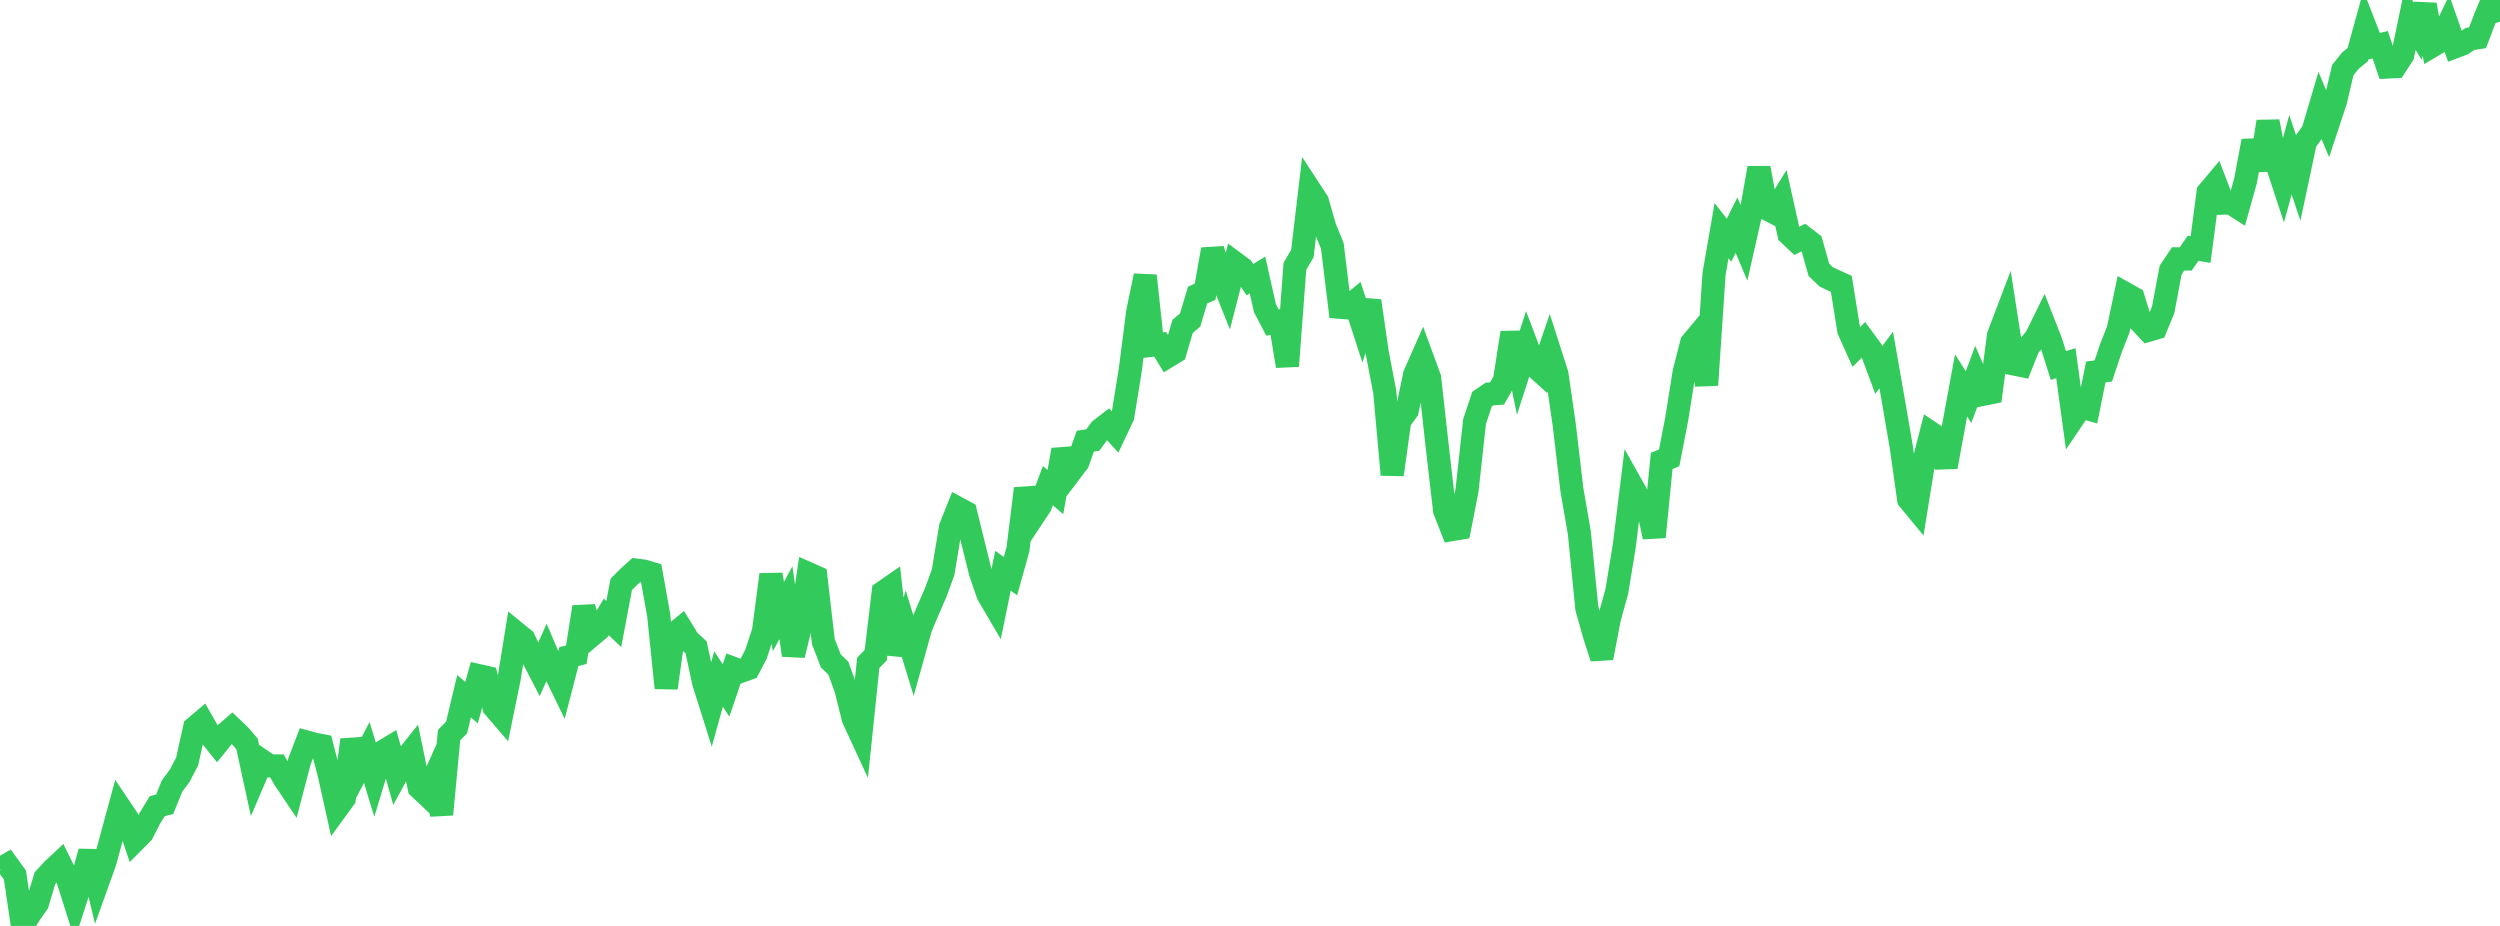 <?xml version="1.0" standalone="no"?>
<!DOCTYPE svg PUBLIC "-//W3C//DTD SVG 1.1//EN" "http://www.w3.org/Graphics/SVG/1.1/DTD/svg11.dtd">

<svg width="135" height="50" viewBox="0 0 135 50" preserveAspectRatio="none" 
  xmlns="http://www.w3.org/2000/svg"
  xmlns:xlink="http://www.w3.org/1999/xlink">


<polyline points="0.0, 46.924 0.404, 46.695 0.808, 47.252 1.213, 50.0 1.617, 49.354 2.021, 48.776 2.425, 47.426 2.829, 46.985 3.234, 46.605 3.638, 47.42 4.042, 48.695 4.446, 47.448 4.85, 45.994 5.254, 47.697 5.659, 46.569 6.063, 45.083 6.467, 43.597 6.871, 44.199 7.275, 45.395 7.68, 44.989 8.084, 44.2 8.488, 43.535 8.892, 43.431 9.296, 42.436 9.701, 41.894 10.105, 41.123 10.509, 39.295 10.913, 38.953 11.317, 39.662 11.722, 40.168 12.126, 39.67 12.53, 39.315 12.934, 39.703 13.338, 40.169 13.743, 42.025 14.147, 41.08 14.551, 41.355 14.955, 41.36 15.359, 42.069 15.763, 42.669 16.168, 41.124 16.572, 40.074 16.976, 40.185 17.38, 40.264 17.784, 41.838 18.189, 43.663 18.593, 43.109 18.997, 39.953 19.401, 41.41 19.805, 40.633 20.21, 41.957 20.614, 40.623 21.018, 40.38 21.422, 41.816 21.826, 41.073 22.231, 40.565 22.635, 42.531 23.039, 42.913 23.443, 42.008 23.847, 43.98 24.251, 39.698 24.656, 39.286 25.06, 37.594 25.464, 37.944 25.868, 36.488 26.272, 36.579 26.677, 38.186 27.081, 38.655 27.485, 36.685 27.889, 34.188 28.293, 34.517 28.698, 35.37 29.102, 36.151 29.506, 35.244 29.91, 36.189 30.314, 37.02 30.719, 35.459 31.123, 35.352 31.527, 32.778 31.931, 34.323 32.335, 33.984 32.74, 33.313 33.144, 33.697 33.548, 31.557 33.952, 31.15 34.356, 30.786 34.76, 30.838 35.165, 30.959 35.569, 33.218 35.973, 37.149 36.377, 34.262 36.781, 33.931 37.186, 34.587 37.59, 34.955 37.994, 36.841 38.398, 38.12 38.802, 36.665 39.207, 37.284 39.611, 36.096 40.015, 36.247 40.419, 36.101 40.823, 35.327 41.228, 34.098 41.632, 31.031 42.036, 33.294 42.44, 32.545 42.844, 35.38 43.249, 33.708 43.653, 30.978 44.057, 31.157 44.461, 34.648 44.865, 35.69 45.269, 36.076 45.674, 37.193 46.078, 38.805 46.482, 39.68 46.886, 35.792 47.29, 35.378 47.695, 31.977 48.099, 31.696 48.503, 35.337 48.907, 34.021 49.311, 35.347 49.716, 33.895 50.12, 32.931 50.524, 32.006 50.928, 30.902 51.332, 28.458 51.737, 27.449 52.141, 27.667 52.545, 29.314 52.949, 30.936 53.353, 32.105 53.757, 32.794 54.162, 30.819 54.566, 31.112 54.97, 29.663 55.374, 26.383 55.778, 27.913 56.183, 27.302 56.587, 26.224 56.991, 26.574 57.395, 24.291 57.799, 25.49 58.204, 24.957 58.608, 23.822 59.012, 23.762 59.416, 23.207 59.82, 22.894 60.225, 23.336 60.629, 22.481 61.033, 19.993 61.437, 16.843 61.841, 14.891 62.246, 18.639 62.65, 18.594 63.054, 19.247 63.458, 19 63.862, 17.624 64.266, 17.284 64.671, 15.933 65.075, 15.754 65.479, 13.469 65.883, 14.771 66.287, 15.781 66.692, 14.208 67.096, 14.508 67.5, 15.102 67.904, 14.851 68.308, 16.645 68.713, 17.418 69.117, 17.33 69.521, 19.767 69.925, 14.383 70.329, 13.689 70.734, 10.263 71.138, 10.882 71.542, 12.29 71.946, 13.279 72.35, 16.591 72.754, 16.623 73.159, 16.289 73.563, 17.531 73.967, 16.249 74.371, 19.047 74.775, 21.152 75.18, 25.633 75.584, 22.724 75.988, 22.168 76.392, 20.225 76.796, 19.311 77.201, 20.418 77.605, 24.058 78.009, 27.562 78.413, 28.595 78.817, 28.527 79.222, 26.452 79.626, 22.765 80.03, 21.552 80.434, 21.278 80.838, 21.249 81.243, 20.547 81.647, 17.969 82.051, 19.941 82.455, 18.688 82.859, 19.752 83.263, 20.121 83.668, 18.939 84.072, 20.196 84.476, 22.992 84.88, 26.43 85.284, 28.767 85.689, 32.844 86.093, 34.279 86.497, 35.526 86.901, 33.408 87.305, 31.952 87.71, 29.492 88.114, 26.217 88.518, 26.937 88.922, 27.114 89.326, 28.997 89.731, 24.891 90.135, 24.729 90.539, 22.645 90.943, 20.111 91.347, 18.52 91.751, 18.035 92.156, 20.792 92.56, 14.782 92.964, 12.456 93.368, 12.97 93.772, 12.159 94.177, 13.12 94.581, 11.336 94.985, 9.073 95.389, 11.263 95.793, 11.474 96.198, 10.817 96.602, 12.636 97.006, 13.016 97.41, 12.815 97.814, 13.127 98.219, 14.571 98.623, 14.954 99.027, 15.147 99.431, 15.327 99.835, 17.835 100.24, 18.737 100.644, 18.341 101.048, 18.893 101.452, 19.979 101.856, 19.441 102.26, 21.746 102.665, 24.112 103.069, 26.964 103.473, 27.454 103.877, 24.963 104.281, 23.384 104.686, 23.655 105.09, 25.21 105.494, 23.009 105.898, 20.811 106.302, 21.446 106.707, 20.353 107.111, 21.287 107.515, 21.205 107.919, 18.12 108.323, 17.056 108.728, 19.649 109.132, 19.73 109.536, 18.723 109.94, 18.242 110.344, 17.422 110.749, 18.458 111.153, 19.737 111.557, 19.614 111.961, 22.567 112.365, 21.97 112.769, 22.083 113.174, 20.084 113.578, 20.034 113.982, 18.826 114.386, 17.789 114.79, 15.867 115.195, 16.095 115.599, 17.403 116.003, 17.835 116.407, 17.718 116.811, 16.731 117.216, 14.581 117.62, 13.979 118.024, 13.985 118.428, 13.407 118.832, 13.474 119.237, 10.385 119.641, 9.905 120.045, 10.969 120.449, 10.953 120.853, 11.21 121.257, 9.766 121.662, 7.61 122.066, 9.171 122.47, 6.565 122.874, 8.618 123.278, 9.844 123.683, 8.356 124.087, 9.554 124.491, 7.657 124.895, 7.101 125.299, 5.739 125.704, 6.707 126.108, 5.488 126.512, 3.784 126.916, 3.28 127.32, 2.947 127.725, 1.478 128.129, 2.513 128.533, 2.416 128.937, 3.618 129.341, 3.598 129.746, 2.974 130.15, 1.025 130.554, 1.683 130.958, 0.258 131.362, 2.466 131.766, 2.228 132.171, 1.377 132.575, 2.524 132.979, 2.371 133.383, 2.103 133.787, 2.039 134.192, 0.978 134.596, 0.0 135.0, 1.168" fill="none" stroke="#32ca5b" stroke-width="1.25"/>

</svg>